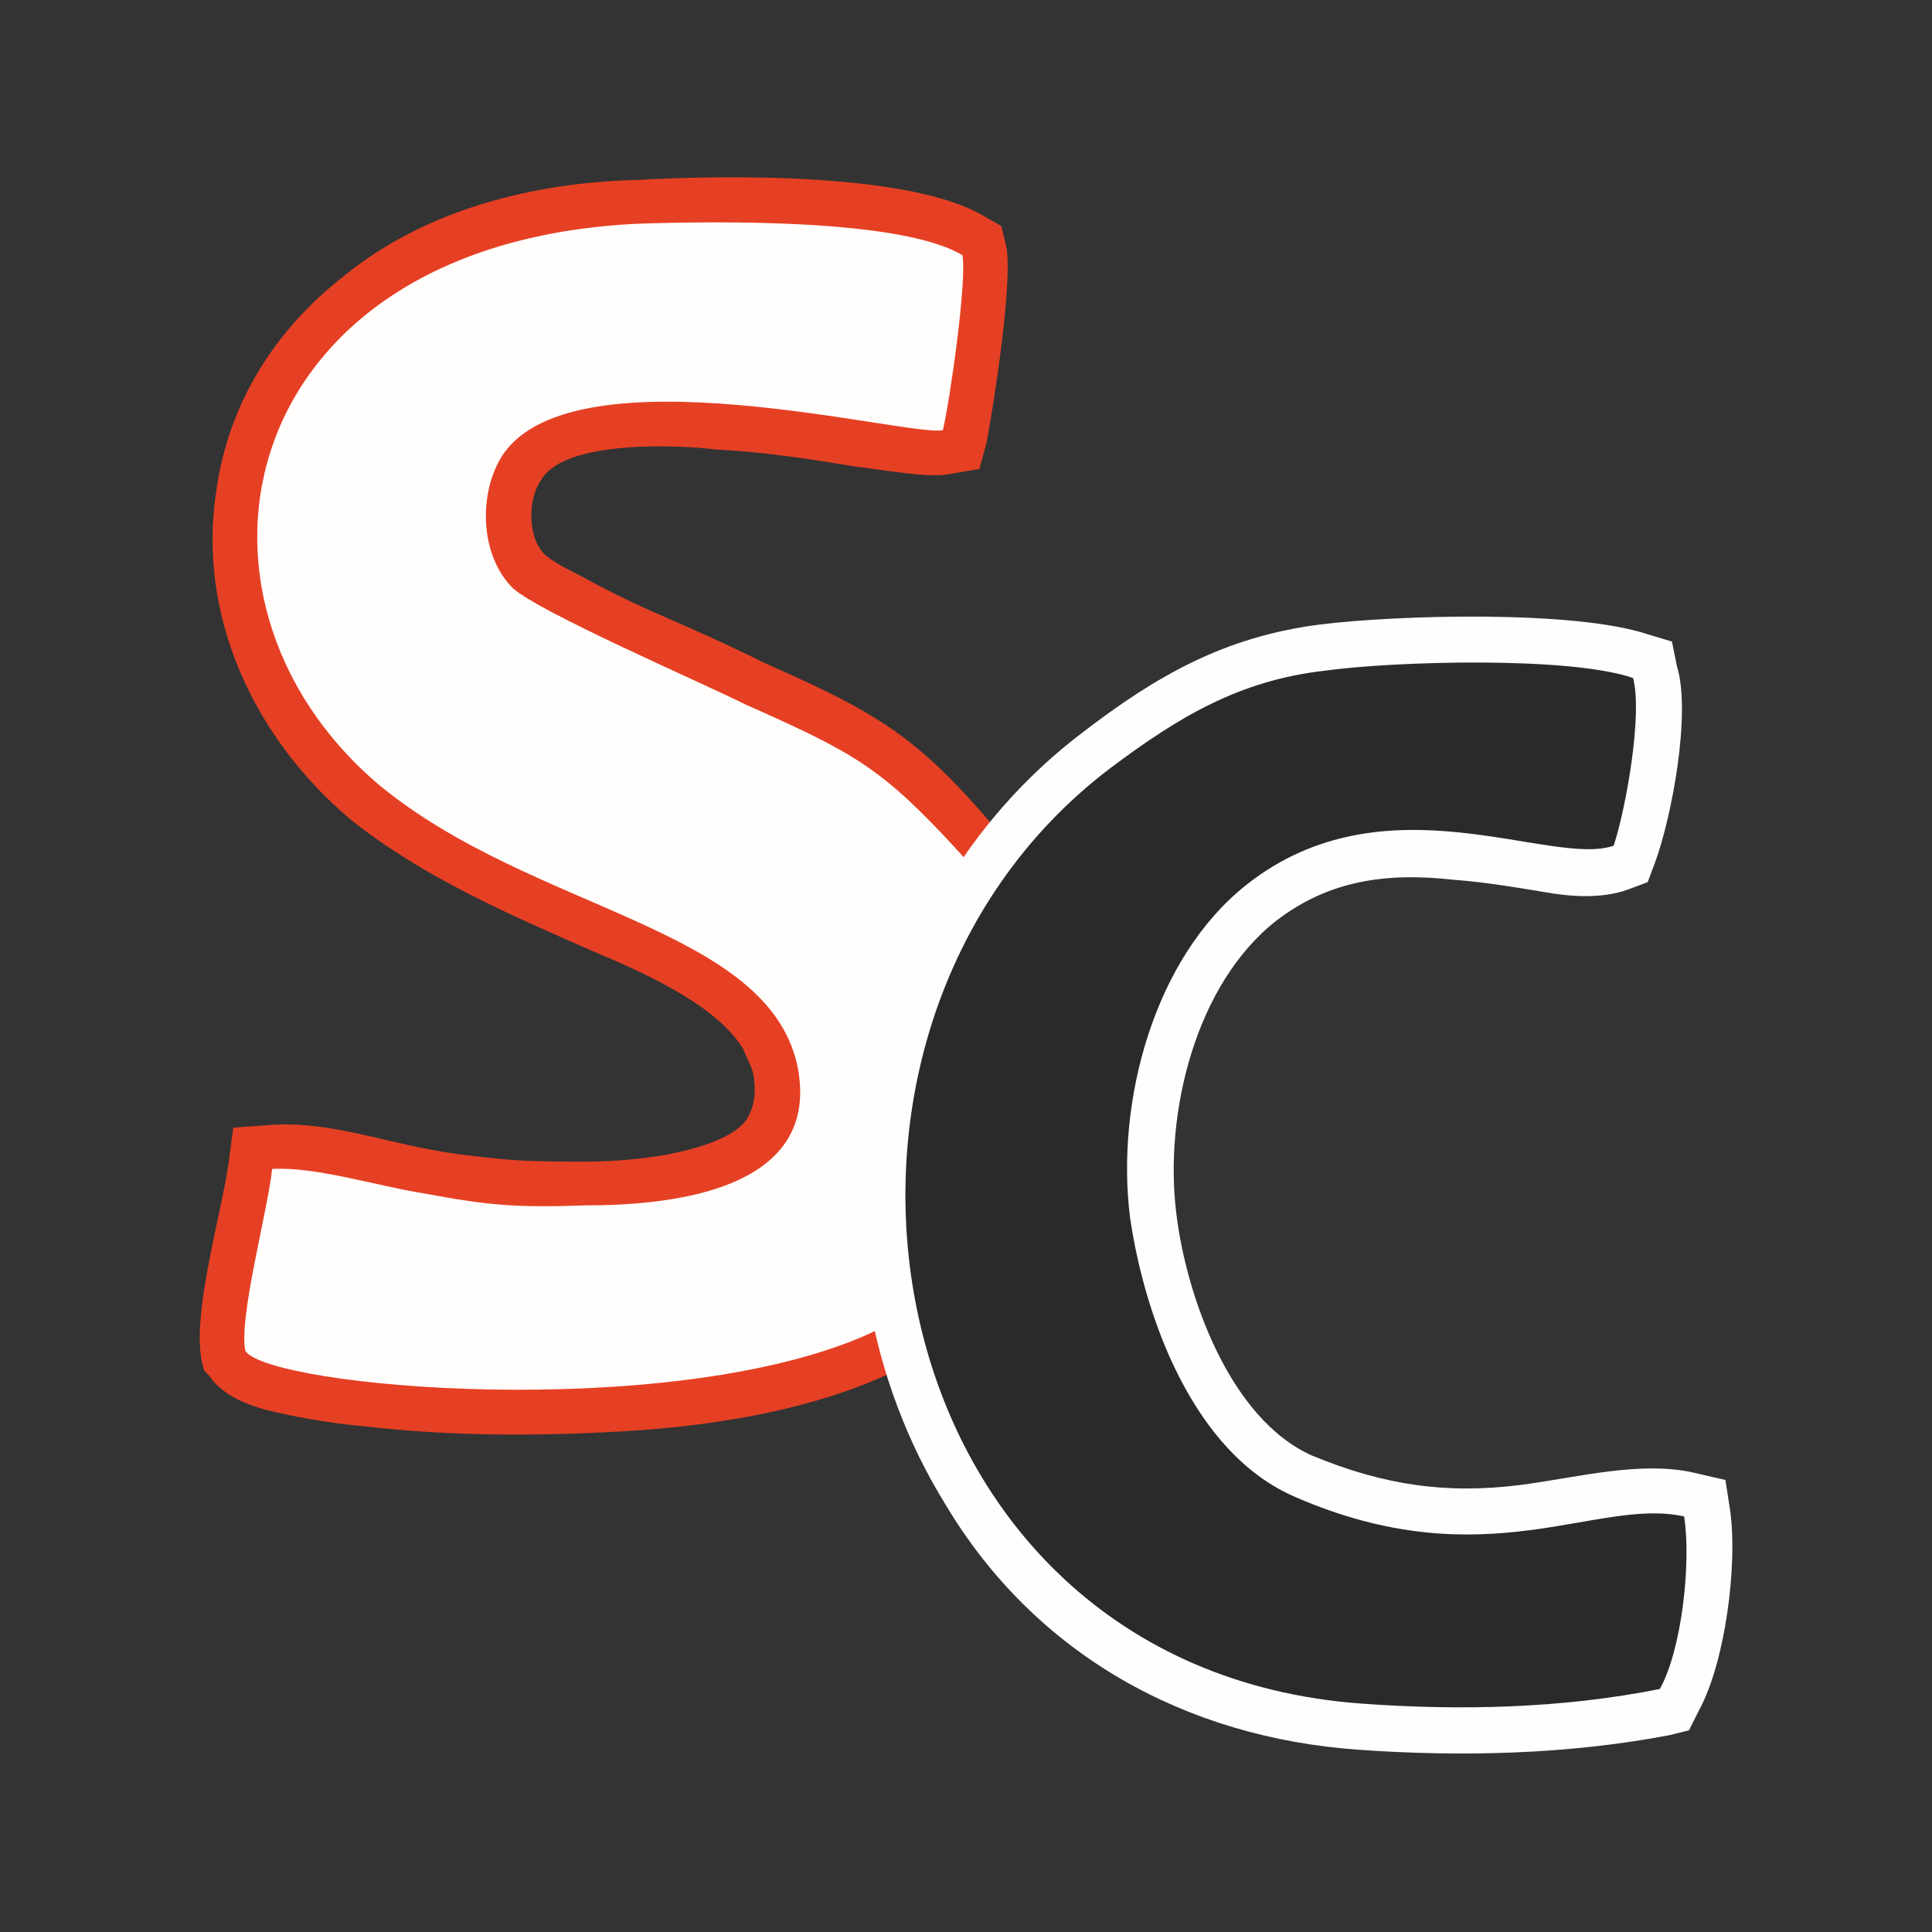 <?xml version="1.0" encoding="UTF-8"?>
<!DOCTYPE svg PUBLIC "-//W3C//DTD SVG 1.1//EN" "http://www.w3.org/Graphics/SVG/1.1/DTD/svg11.dtd">
<!-- Creator: CorelDRAW X8 -->
<svg xmlns="http://www.w3.org/2000/svg" xml:space="preserve" width="42.862mm" height="42.862mm" version="1.1" style="shape-rendering:geometricPrecision; text-rendering:geometricPrecision; image-rendering:optimizeQuality; fill-rule:evenodd; clip-rule:evenodd"
viewBox="0 0 795 795"
 xmlns:xlink="http://www.w3.org/1999/xlink">
 <rect x="0" y="0" width="795" height="795" fill="#333333" stroke="none"/>
 <defs>
  <style type="text/css">
   <![CDATA[
    .fil4 {fill:none}
    .fil2 {fill:#FEFEFE}
    .fil3 {fill:#2B2A29}
    .fil0 {fill:#E64024}
    .fil1 {fill:#FFFEFD}
   ]]>
  </style>
 </defs>
 <g id="Layer_x0020_1">
  <g id="_2308514308752">
   <g>
    <g>
     <path class="fil0" d="M391 195c-9,2 -29,-2 -39,-3 -18,-3 -37,-6 -57,-7 -16,-2 -62,-4 -72,12 -6,8 -6,24 1,31 3,3 11,7 15,9 9,5 19,10 28,14 16,7 32,14 48,22 18,8 36,16 52,27 16,11 29,25 41,39 61,67 39,192 -46,228 -32,14 -71,20 -106,22 -35,2 -71,2 -105,-2 -12,-1 -25,-3 -38,-6 -9,-2 -21,-6 -27,-15l-2 -2 -1 -4c-4,-20 8,-60 11,-81l2 -15 14 -1c23,-2 45,6 67,10 10,2 20,3 30,4 11,1 23,1 34,1 11,0 23,-1 34,-3 10,-2 26,-6 32,-14 4,-6 4,-13 3,-19 -1,-4 -3,-7 -4,-10 -11,-19 -44,-33 -63,-41 -34,-15 -69,-30 -99,-54 -39,-33 -63,-83 -55,-135 5,-36 24,-66 52,-88 34,-28 79,-39 122,-40 36,-2 112,-3 142,15l7 4 2 8c3,14 -5,65 -8,81l-3 11 -12 2z"/>
    </g>
    <path class="fil1" d="M388 177c3,-13 10,-62 8,-72 -25,-15 -100,-14 -132,-13 -168,7 -199,154 -108,231 63,52 159,58 172,115 11,52 -52,58 -87,58 -29,1 -40,0 -67,-5 -19,-3 -44,-11 -62,-10 -2,18 -14,62 -11,75 11,15 172,29 254,-6 74,-32 91,-142 40,-199 -32,-35 -43,-41 -88,-61 -18,-9 -85,-38 -96,-48 -14,-14 -14,-40 -4,-55 30,-44 167,-7 181,-10z"/>
    <g>
     <path class="fil2" d="M687 714c-42,8 -86,9 -128,6 -71,-5 -133,-39 -170,-101 -63,-102 -40,-245 57,-318 30,-23 58,-39 97,-44 32,-4 105,-6 135,4l10 3 2 10c6,19 -2,62 -9,81l-3 8 -8 3c-11,4 -24,3 -35,1 -12,-2 -24,-4 -37,-5 -27,-3 -51,0 -73,17 -33,26 -46,79 -41,120 4,34 22,85 56,100 29,12 55,16 86,12 23,-3 49,-10 71,-5l13 3 2 13c3,22 -2,62 -13,82l-4 8 -8 2z"/>
    </g>
    <path class="fil3" d="M664 348c5,-15 12,-54 8,-69 -26,-9 -98,-7 -127,-3 -35,4 -60,19 -88,40 -144,109 -100,370 103,385 41,3 83,2 123,-6 9,-16 13,-52 10,-71 -36,-8 -82,26 -160,-8 -42,-18 -62,-74 -68,-115 -6,-48 10,-107 48,-137 57,-45 125,-7 151,-16z"/>
   </g>
   <rect class="fil4" width="795" height="795"/>
  </g>
 </g>
</svg>

